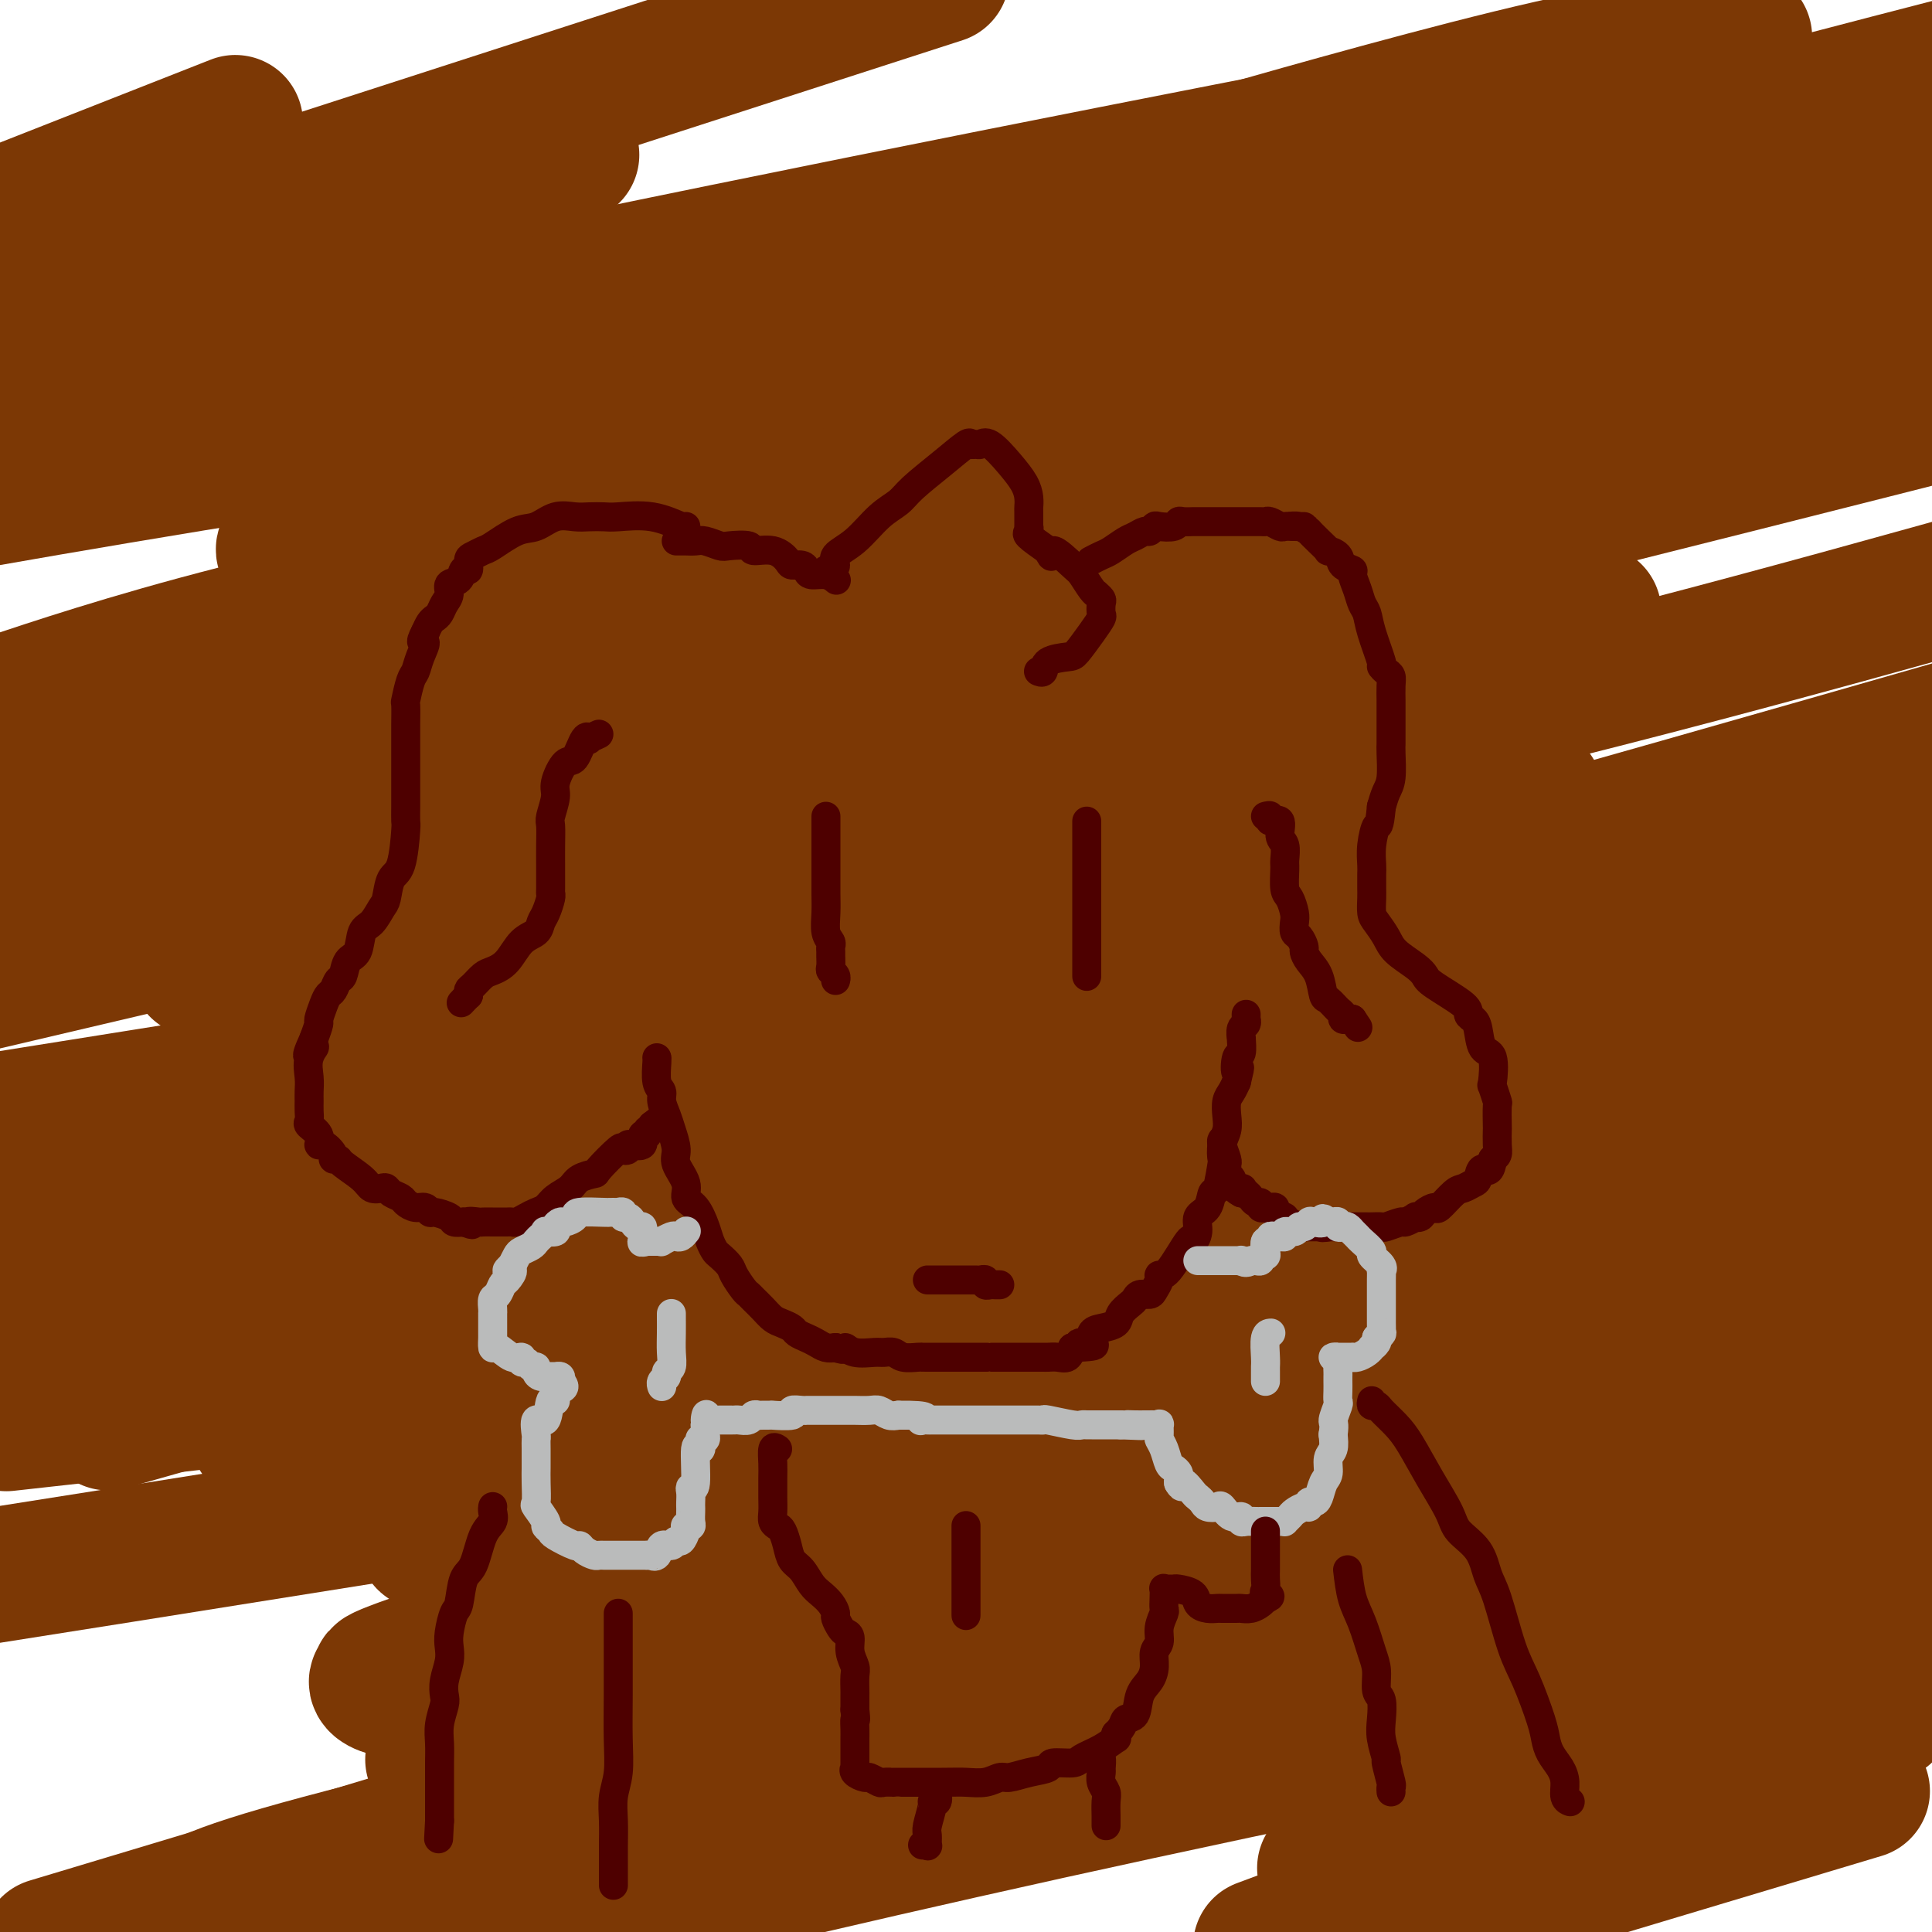 <svg viewBox='0 0 400 400' version='1.1' xmlns='http://www.w3.org/2000/svg' xmlns:xlink='http://www.w3.org/1999/xlink'><g fill='none' stroke='#7C3805' stroke-width='28' stroke-linecap='round' stroke-linejoin='round'><path d='M37,30c10.167,-4.000 20.333,-8.000 0,0c-20.333,8.000 -71.167,28.000 -122,48'/><path d='M156,79c-23.178,6.156 -46.356,12.311 0,0c46.356,-12.311 162.244,-43.089 235,-62c72.756,-18.911 102.378,-25.956 132,-33'/><path d='M307,21c15.667,-3.022 31.333,-6.044 0,0c-31.333,6.044 -109.667,21.156 -186,37c-76.333,15.844 -150.667,32.422 -225,49'/><path d='M28,49c-13.917,4.500 -27.833,9.000 0,0c27.833,-9.000 97.417,-31.500 167,-54'/><path d='M105,36c11.583,-3.417 23.167,-6.833 0,0c-23.167,6.833 -81.083,23.917 -139,41'/><path d='M257,31c-6.145,1.748 -12.290,3.496 0,0c12.290,-3.496 43.014,-12.235 64,-17c20.986,-4.765 32.233,-5.556 37,-6c4.767,-0.444 3.053,-0.543 2,0c-1.053,0.543 -1.444,1.726 -66,18c-64.556,16.274 -193.278,47.637 -322,79'/><path d='M195,52c-8.956,1.444 -17.911,2.889 0,0c17.911,-2.889 62.689,-10.111 118,-19c55.311,-8.889 121.156,-19.444 187,-30'/><path d='M275,61c21.667,-3.044 43.333,-6.089 0,0c-43.333,6.089 -151.667,21.311 -235,35c-83.333,13.689 -141.667,25.844 -200,38'/><path d='M378,39c-7.417,1.083 -14.833,2.167 0,0c14.833,-2.167 51.917,-7.583 89,-13'/><path d='M278,99c26.000,-6.333 52.000,-12.667 0,0c-52.000,12.667 -182.000,44.333 -312,76'/><path d='M122,138c-18.089,4.156 -36.178,8.311 0,0c36.178,-8.311 126.622,-29.089 211,-48c84.378,-18.911 162.689,-35.956 241,-53'/><path d='M288,105c20.911,-3.756 41.822,-7.511 0,0c-41.822,7.511 -146.378,26.289 -222,42c-75.622,15.711 -122.311,28.356 -169,41'/><path d='M153,148c-19.200,4.778 -38.400,9.556 0,0c38.400,-9.556 134.400,-33.444 208,-52c73.600,-18.556 124.800,-31.778 176,-45'/><path d='M272,116c20.044,-4.311 40.089,-8.622 0,0c-40.089,8.622 -140.311,30.178 -206,46c-65.689,15.822 -96.844,25.911 -128,36'/><path d='M61,197c-17.356,3.156 -34.711,6.311 0,0c34.711,-6.311 121.489,-22.089 190,-37c68.511,-14.911 118.756,-28.956 169,-43'/><path d='M324,128c5.178,-1.089 10.356,-2.178 0,0c-10.356,2.178 -36.244,7.622 -120,27c-83.756,19.378 -225.378,52.689 -367,86'/><path d='M30,227c-32.917,5.250 -65.833,10.500 0,0c65.833,-10.500 230.417,-36.750 395,-63'/><path d='M374,178c21.244,-3.933 42.489,-7.867 0,0c-42.489,7.867 -148.711,27.533 -227,44c-78.289,16.467 -128.644,29.733 -179,43'/><path d='M87,239c-16.867,4.578 -33.733,9.156 0,0c33.733,-9.156 118.067,-32.044 200,-55c81.933,-22.956 161.467,-45.978 241,-69'/><path d='M300,169c15.520,-4.048 31.039,-8.096 0,0c-31.039,8.096 -108.637,28.335 -154,44c-45.363,15.665 -58.492,26.756 -65,31c-6.508,4.244 -6.394,1.643 -2,4c4.394,2.357 13.068,9.673 42,8c28.932,-1.673 78.124,-12.335 133,-25c54.876,-12.665 115.438,-27.332 176,-42'/><path d='M222,240c6.834,-1.525 13.669,-3.050 0,0c-13.669,3.050 -47.841,10.674 -81,22c-33.159,11.326 -65.305,26.355 -79,32c-13.695,5.645 -8.939,1.905 -1,2c7.939,0.095 19.060,4.026 54,-2c34.940,-6.026 93.697,-22.007 163,-39c69.303,-16.993 149.151,-34.996 229,-53'/><path d='M283,223c22.511,-4.444 45.022,-8.889 0,0c-45.022,8.889 -157.578,31.111 -219,45c-61.422,13.889 -71.711,19.444 -82,25'/><path d='M35,291c-10.926,3.099 -21.852,6.198 0,0c21.852,-6.198 76.481,-21.693 130,-35c53.519,-13.307 105.928,-24.426 152,-35c46.072,-10.574 85.807,-20.604 77,-19c-8.807,1.604 -66.154,14.842 -107,23c-40.846,8.158 -65.189,11.235 -94,16c-28.811,4.765 -62.089,11.219 -107,20c-44.911,8.781 -101.456,19.891 -158,31'/><path d='M17,293c-13.600,1.511 -27.200,3.022 0,0c27.200,-3.022 95.200,-10.578 193,-25c97.800,-14.422 225.400,-35.711 353,-57'/><path d='M225,290c19.511,-3.133 39.022,-6.267 0,0c-39.022,6.267 -136.578,21.933 -200,32c-63.422,10.067 -92.711,14.533 -122,19'/><path d='M148,301c-16.378,2.533 -32.756,5.067 0,0c32.756,-5.067 114.644,-17.733 176,-26c61.356,-8.267 102.178,-12.133 143,-16'/><path d='M368,316c5.081,-1.292 10.163,-2.584 0,0c-10.163,2.584 -35.569,9.043 -84,20c-48.431,10.957 -119.885,26.411 -166,37c-46.115,10.589 -66.890,16.311 -75,20c-8.110,3.689 -3.555,5.344 1,7'/><path d='M185,371c-17.689,3.400 -35.378,6.800 0,0c35.378,-6.800 123.822,-23.800 188,-36c64.178,-12.200 104.089,-19.600 144,-27'/><path d='M376,342c12.667,-2.556 25.333,-5.111 0,0c-25.333,5.111 -88.667,17.889 -140,29c-51.333,11.111 -90.667,20.556 -130,30'/><path d='M304,347c-5.444,1.489 -10.889,2.978 0,0c10.889,-2.978 38.111,-10.422 62,-18c23.889,-7.578 44.444,-15.289 65,-23'/><path d='M349,329c12.222,-3.711 24.444,-7.422 0,0c-24.444,7.422 -85.556,25.978 -143,41c-57.444,15.022 -111.222,26.511 -165,38'/><path d='M26,398c-13.768,4.143 -27.536,8.286 0,0c27.536,-8.286 96.375,-29.000 155,-47c58.625,-18.000 107.036,-33.286 143,-46c35.964,-12.714 59.482,-22.857 83,-33'/><path d='M355,265c8.396,-2.270 16.793,-4.540 0,0c-16.793,4.540 -58.774,15.891 -111,31c-52.226,15.109 -114.697,33.977 -143,43c-28.303,9.023 -22.438,8.200 -21,8c1.438,-0.200 -1.553,0.222 -2,1c-0.447,0.778 1.648,1.910 5,2c3.352,0.090 7.960,-0.862 26,-9c18.040,-8.138 49.511,-23.460 86,-38c36.489,-14.540 77.997,-28.297 120,-42c42.003,-13.703 84.502,-27.351 127,-41'/><path d='M361,263c9.063,-4.458 18.127,-8.916 0,0c-18.127,8.916 -63.443,31.208 -102,50c-38.557,18.792 -70.353,34.086 -86,43c-15.647,8.914 -15.143,11.450 -15,13c0.143,1.550 -0.075,2.114 5,3c5.075,0.886 15.443,2.093 35,-5c19.557,-7.093 48.304,-22.487 83,-37c34.696,-14.513 75.342,-28.147 107,-40c31.658,-11.853 54.329,-21.927 77,-32'/><path d='M358,294c10.907,-3.719 21.815,-7.438 0,0c-21.815,7.438 -76.351,26.034 -122,41c-45.649,14.966 -82.411,26.304 -104,33c-21.589,6.696 -28.007,8.752 -30,9c-1.993,0.248 0.438,-1.312 2,0c1.562,1.312 2.254,5.496 18,1c15.746,-4.496 46.547,-17.672 89,-31c42.453,-13.328 96.558,-26.808 144,-39c47.442,-12.192 88.221,-23.096 129,-34'/><path d='M379,359c9.833,-3.667 19.667,-7.333 0,0c-19.667,7.333 -68.833,25.667 -118,44'/><path d='M286,383c-10.167,3.250 -20.333,6.500 0,0c20.333,-6.500 71.167,-22.750 122,-39'/><path d='M375,374c9.167,-2.750 18.333,-5.500 0,0c-18.333,5.500 -64.167,19.250 -110,33'/><path d='M397,313c13.371,-1.008 26.741,-2.017 0,0c-26.741,2.017 -93.594,7.058 -146,11c-52.406,3.942 -90.365,6.783 -109,8c-18.635,1.217 -17.944,0.808 -18,1c-0.056,0.192 -0.857,0.985 4,0c4.857,-0.985 15.374,-3.749 34,-9c18.626,-5.251 45.361,-12.991 77,-22c31.639,-9.009 68.183,-19.288 101,-27c32.817,-7.712 61.909,-12.856 91,-18'/><path d='M361,296c4.570,-1.742 9.140,-3.483 0,0c-9.140,3.483 -31.989,12.191 -47,18c-15.011,5.809 -22.184,8.719 -26,10c-3.816,1.281 -4.276,0.933 -4,1c0.276,0.067 1.288,0.550 2,0c0.712,-0.550 1.123,-2.133 4,-5c2.877,-2.867 8.218,-7.017 12,-13c3.782,-5.983 6.005,-13.800 12,-18c5.995,-4.200 15.764,-4.782 1,-5c-14.764,-0.218 -54.059,-0.071 -72,1c-17.941,1.071 -14.528,3.065 -22,7c-7.472,3.935 -25.828,9.810 -37,15c-11.172,5.190 -15.159,9.695 -17,12c-1.841,2.305 -1.534,2.410 -1,3c0.534,0.590 1.297,1.663 2,2c0.703,0.337 1.348,-0.064 2,0c0.652,0.064 1.313,0.592 2,0c0.687,-0.592 1.401,-2.303 2,-4c0.599,-1.697 1.083,-3.379 1,-4c-0.083,-0.621 -0.733,-0.182 -1,0c-0.267,0.182 -0.152,0.106 -1,0c-0.848,-0.106 -2.661,-0.243 -6,2c-3.339,2.243 -8.206,6.865 -11,10c-2.794,3.135 -3.516,4.783 -12,10c-8.484,5.217 -24.730,14.005 -33,18c-8.270,3.995 -8.564,3.199 -11,4c-2.436,0.801 -7.015,3.201 -9,4c-1.985,0.799 -1.378,-0.002 -1,0c0.378,0.002 0.525,0.808 1,0c0.475,-0.808 1.279,-3.231 3,-6c1.721,-2.769 4.361,-5.885 7,-9'/><path d='M101,349c5.413,-4.637 13.945,-8.730 19,-11c5.055,-2.270 6.631,-2.717 8,-3c1.369,-0.283 2.530,-0.403 5,-1c2.470,-0.597 6.249,-1.673 9,-2c2.751,-0.327 4.475,0.094 6,0c1.525,-0.094 2.852,-0.703 5,0c2.148,0.703 5.119,2.717 2,0c-3.119,-2.717 -12.327,-10.165 -18,-15c-5.673,-4.835 -7.810,-7.057 -11,-9c-3.190,-1.943 -7.433,-3.609 -11,-5c-3.567,-1.391 -6.457,-2.508 -11,-3c-4.543,-0.492 -10.740,-0.359 -14,0c-3.260,0.359 -3.582,0.944 -4,3c-0.418,2.056 -0.932,5.584 -1,8c-0.068,2.416 0.311,3.719 1,5c0.689,1.281 1.690,2.539 2,3c0.310,0.461 -0.070,0.124 0,0c0.070,-0.124 0.592,-0.035 1,0c0.408,0.035 0.704,0.018 1,0'/><path d='M90,319c0.749,-0.328 0.621,-2.647 1,-5c0.379,-2.353 1.266,-4.738 2,-9c0.734,-4.262 1.314,-10.400 2,-16c0.686,-5.600 1.477,-10.661 2,-16c0.523,-5.339 0.779,-10.955 1,-17c0.221,-6.045 0.408,-12.518 1,-18c0.592,-5.482 1.588,-9.973 2,-15c0.412,-5.027 0.238,-10.588 1,-17c0.762,-6.412 2.460,-13.673 5,-20c2.540,-6.327 5.922,-11.719 8,-16c2.078,-4.281 2.853,-7.452 5,-12c2.147,-4.548 5.665,-10.473 8,-15c2.335,-4.527 3.487,-7.655 5,-11c1.513,-3.345 3.386,-6.906 5,-10c1.614,-3.094 2.968,-5.721 4,-7c1.032,-1.279 1.741,-1.212 2,-3c0.259,-1.788 0.069,-5.433 0,-7c-0.069,-1.567 -0.017,-1.056 0,-1c0.017,0.056 0.000,-0.343 0,-1c-0.000,-0.657 0.016,-1.574 0,-2c-0.016,-0.426 -0.066,-0.362 0,-1c0.066,-0.638 0.246,-1.978 0,-3c-0.246,-1.022 -0.918,-1.725 -1,-2c-0.082,-0.275 0.427,-0.123 -1,-1c-1.427,-0.877 -4.789,-2.785 -7,-4c-2.211,-1.215 -3.272,-1.737 -4,-2c-0.728,-0.263 -1.123,-0.266 -3,0c-1.877,0.266 -5.236,0.802 -8,2c-2.764,1.198 -4.933,3.056 -9,7c-4.067,3.944 -10.034,9.972 -16,16'/><path d='M95,113c-6.933,6.353 -11.765,10.736 -17,15c-5.235,4.264 -10.872,8.409 -14,12c-3.128,3.591 -3.747,6.629 -4,8c-0.253,1.371 -0.141,1.074 2,2c2.141,0.926 6.312,3.076 9,4c2.688,0.924 3.894,0.621 6,0c2.106,-0.621 5.111,-1.560 11,-5c5.889,-3.440 14.661,-9.380 27,-16c12.339,-6.620 28.244,-13.921 48,-23c19.756,-9.079 43.361,-19.938 61,-27c17.639,-7.062 29.311,-10.328 37,-13c7.689,-2.672 11.395,-4.751 13,-6c1.605,-1.249 1.109,-1.668 1,-2c-0.109,-0.332 0.170,-0.576 0,-1c-0.170,-0.424 -0.789,-1.029 -4,-2c-3.211,-0.971 -9.015,-2.309 -14,-2c-4.985,0.309 -9.152,2.266 -19,6c-9.848,3.734 -25.378,9.245 -43,14c-17.622,4.755 -37.336,8.752 -57,13c-19.664,4.248 -39.279,8.746 -52,12c-12.721,3.254 -18.550,5.264 -22,7c-3.450,1.736 -4.521,3.200 -5,4c-0.479,0.800 -0.365,0.938 0,1c0.365,0.062 0.982,0.049 3,1c2.018,0.951 5.436,2.868 9,4c3.564,1.132 7.273,1.480 19,0c11.727,-1.480 31.473,-4.788 52,-9c20.527,-4.212 41.834,-9.326 61,-14c19.166,-4.674 36.190,-8.907 50,-12c13.810,-3.093 24.405,-5.047 35,-7'/><path d='M288,77c31.766,-6.447 12.182,-1.563 5,0c-7.182,1.563 -1.961,-0.194 0,-1c1.961,-0.806 0.663,-0.660 -4,0c-4.663,0.660 -12.690,1.834 -27,5c-14.310,3.166 -34.904,8.323 -58,14c-23.096,5.677 -48.696,11.872 -76,18c-27.304,6.128 -56.313,12.188 -79,18c-22.687,5.812 -39.054,11.375 -47,14c-7.946,2.625 -7.473,2.313 -7,2'/><path d='M5,149c1.170,-0.462 2.340,-0.923 0,0c-2.340,0.923 -8.189,3.231 4,0c12.189,-3.231 42.415,-12.001 73,-20c30.585,-7.999 61.528,-15.226 78,-20c16.472,-4.774 18.473,-7.093 53,-16c34.527,-8.907 101.579,-24.402 164,-39c62.421,-14.598 120.210,-28.299 178,-42'/><path d='M389,41c4.994,-1.041 9.987,-2.083 0,0c-9.987,2.083 -34.955,7.290 -44,11c-9.045,3.710 -2.166,5.922 1,6c3.166,0.078 2.619,-1.978 13,-6c10.381,-4.022 31.691,-10.011 53,-16'/><path d='M392,45c0.000,0.000 33.000,-10.000 33,-10'/><path d='M301,61c0.304,0.006 0.609,0.013 1,0c0.391,-0.013 0.869,-0.045 2,0c1.131,0.045 2.915,0.166 4,0c1.085,-0.166 1.471,-0.619 3,-1c1.529,-0.381 4.202,-0.691 6,-1c1.798,-0.309 2.722,-0.619 3,-1c0.278,-0.381 -0.091,-0.834 0,-1c0.091,-0.166 0.640,-0.046 1,0c0.360,0.046 0.531,0.017 1,0c0.469,-0.017 1.235,-0.022 1,0c-0.235,0.022 -1.473,0.071 -3,-1c-1.527,-1.071 -3.344,-3.264 -5,-4c-1.656,-0.736 -3.151,-0.017 -4,0c-0.849,0.017 -1.051,-0.668 -1,-1c0.051,-0.332 0.356,-0.312 1,0c0.644,0.312 1.628,0.917 2,1c0.372,0.083 0.133,-0.356 2,0c1.867,0.356 5.838,1.507 8,2c2.162,0.493 2.513,0.328 5,0c2.487,-0.328 7.110,-0.820 9,-1c1.890,-0.180 1.047,-0.048 1,0c-0.047,0.048 0.701,0.014 1,0c0.299,-0.014 0.150,-0.007 0,0'/><path d='M157,253c1.162,-0.021 2.325,-0.042 3,0c0.675,0.042 0.863,0.148 1,0c0.137,-0.148 0.224,-0.549 2,0c1.776,0.549 5.242,2.048 10,4c4.758,1.952 10.809,4.356 16,6c5.191,1.644 9.522,2.526 15,3c5.478,0.474 12.102,0.539 16,0c3.898,-0.539 5.071,-1.683 6,-3c0.929,-1.317 1.613,-2.807 2,-4c0.387,-1.193 0.476,-2.090 0,-4c-0.476,-1.910 -1.518,-4.835 -3,-7c-1.482,-2.165 -3.405,-3.571 -8,-7c-4.595,-3.429 -11.862,-8.880 -17,-12c-5.138,-3.120 -8.148,-3.910 -11,-5c-2.852,-1.090 -5.545,-2.481 -7,-3c-1.455,-0.519 -1.672,-0.165 -2,0c-0.328,0.165 -0.767,0.142 -1,0c-0.233,-0.142 -0.261,-0.402 2,1c2.261,1.402 6.811,4.468 10,6c3.189,1.532 5.016,1.531 9,2c3.984,0.469 10.126,1.408 17,1c6.874,-0.408 14.479,-2.162 25,-5c10.521,-2.838 23.956,-6.760 34,-10c10.044,-3.240 16.696,-5.796 21,-8c4.304,-2.204 6.261,-4.055 7,-5c0.739,-0.945 0.260,-0.985 0,-1c-0.260,-0.015 -0.301,-0.004 -1,0c-0.699,0.004 -2.057,0.001 -4,0c-1.943,-0.001 -4.472,-0.001 -7,0'/><path d='M292,202c-3.804,-0.238 -7.314,-0.334 -10,0c-2.686,0.334 -4.547,1.098 -11,3c-6.453,1.902 -17.497,4.943 -26,7c-8.503,2.057 -14.463,3.129 -23,5c-8.537,1.871 -19.649,4.539 -25,6c-5.351,1.461 -4.942,1.713 -5,2c-0.058,0.287 -0.585,0.608 0,1c0.585,0.392 2.280,0.855 3,1c0.720,0.145 0.464,-0.028 2,1c1.536,1.028 4.864,3.255 10,4c5.136,0.745 12.082,0.006 19,0c6.918,-0.006 13.810,0.719 24,0c10.190,-0.719 23.680,-2.882 31,-4c7.320,-1.118 8.471,-1.189 10,-1c1.529,0.189 3.435,0.639 1,0c-2.435,-0.639 -9.209,-2.367 -14,-3c-4.791,-0.633 -7.597,-0.169 -13,0c-5.403,0.169 -13.404,0.045 -25,0c-11.596,-0.045 -26.789,-0.011 -42,0c-15.211,0.011 -30.442,-0.000 -41,0c-10.558,0.000 -16.442,0.011 -24,0c-7.558,-0.011 -16.788,-0.046 -24,0c-7.212,0.046 -12.406,0.171 -16,0c-3.594,-0.171 -5.587,-0.637 -7,-1c-1.413,-0.363 -2.246,-0.622 -3,-1c-0.754,-0.378 -1.429,-0.874 -2,-1c-0.571,-0.126 -1.038,0.120 -1,0c0.038,-0.120 0.582,-0.606 0,-1c-0.582,-0.394 -2.291,-0.697 -4,-1'/><path d='M76,219c-2.837,-0.992 -1.428,-0.972 -1,-1c0.428,-0.028 -0.125,-0.103 0,0c0.125,0.103 0.926,0.384 4,2c3.074,1.616 8.420,4.566 11,6c2.580,1.434 2.394,1.351 5,3c2.606,1.649 8.003,5.029 10,6c1.997,0.971 0.593,-0.468 5,2c4.407,2.468 14.626,8.844 22,13c7.374,4.156 11.905,6.092 14,7c2.095,0.908 1.755,0.786 7,3c5.245,2.214 16.077,6.762 24,10c7.923,3.238 12.939,5.165 16,6c3.061,0.835 4.169,0.577 16,5c11.831,4.423 34.387,13.528 44,17c9.613,3.472 6.285,1.311 8,2c1.715,0.689 8.473,4.227 12,6c3.527,1.773 3.823,1.782 4,2c0.177,0.218 0.234,0.646 1,2c0.766,1.354 2.241,3.634 3,6c0.759,2.366 0.802,4.819 1,6c0.198,1.181 0.550,1.088 1,3c0.450,1.912 0.999,5.827 2,9c1.001,3.173 2.453,5.605 3,8c0.547,2.395 0.188,4.752 1,7c0.812,2.248 2.795,4.386 4,7c1.205,2.614 1.632,5.704 2,7c0.368,1.296 0.677,0.799 1,2c0.323,1.201 0.662,4.101 1,7'/><path d='M297,372c3.094,10.537 0.829,4.879 0,3c-0.829,-1.879 -0.221,0.022 0,2c0.221,1.978 0.055,4.032 0,5c-0.055,0.968 -0.001,0.851 0,1c0.001,0.149 -0.052,0.563 0,1c0.052,0.437 0.210,0.897 0,1c-0.210,0.103 -0.787,-0.153 -1,0c-0.213,0.153 -0.063,0.713 -1,1c-0.937,0.287 -2.962,0.300 -4,0c-1.038,-0.300 -1.090,-0.914 -2,0c-0.910,0.914 -2.678,3.356 -1,0c1.678,-3.356 6.804,-12.510 9,-17c2.196,-4.490 1.463,-4.316 2,-5c0.537,-0.684 2.344,-2.224 3,-3c0.656,-0.776 0.160,-0.786 0,-1c-0.160,-0.214 0.017,-0.632 0,-1c-0.017,-0.368 -0.227,-0.687 0,-1c0.227,-0.313 0.890,-0.620 1,-1c0.110,-0.380 -0.332,-0.833 0,-1c0.332,-0.167 1.439,-0.046 2,0c0.561,0.046 0.577,0.019 1,0c0.423,-0.019 1.254,-0.030 2,0c0.746,0.030 1.406,0.101 3,0c1.594,-0.101 4.121,-0.373 6,0c1.879,0.373 3.108,1.392 5,2c1.892,0.608 4.446,0.804 7,1'/><path d='M329,359c4.401,0.691 3.403,0.918 4,1c0.597,0.082 2.788,0.019 4,0c1.212,-0.019 1.445,0.008 2,0c0.555,-0.008 1.430,-0.049 2,0c0.570,0.049 0.833,0.189 1,0c0.167,-0.189 0.237,-0.706 0,-1c-0.237,-0.294 -0.782,-0.365 0,-1c0.782,-0.635 2.892,-1.834 4,-3c1.108,-1.166 1.215,-2.298 2,-3c0.785,-0.702 2.247,-0.973 3,-1c0.753,-0.027 0.797,0.189 1,0c0.203,-0.189 0.566,-0.782 1,-1c0.434,-0.218 0.940,-0.062 1,0c0.060,0.062 -0.326,0.030 1,0c1.326,-0.030 4.364,-0.060 6,0c1.636,0.060 1.871,0.208 2,0c0.129,-0.208 0.152,-0.773 1,-1c0.848,-0.227 2.519,-0.117 4,0c1.481,0.117 2.770,0.242 4,0c1.230,-0.242 2.400,-0.850 3,-1c0.600,-0.150 0.630,0.156 2,0c1.370,-0.156 4.079,-0.776 5,-1c0.921,-0.224 0.054,-0.052 0,0c-0.054,0.052 0.704,-0.016 1,0c0.296,0.016 0.131,0.118 0,0c-0.131,-0.118 -0.228,-0.455 0,-1c0.228,-0.545 0.779,-1.299 1,-2c0.221,-0.701 0.110,-1.351 0,-2'/><path d='M384,342c0.526,-1.322 0.841,-2.125 1,-4c0.159,-1.875 0.162,-4.820 0,-8c-0.162,-3.180 -0.488,-6.595 -1,-10c-0.512,-3.405 -1.208,-6.802 -3,-11c-1.792,-4.198 -4.679,-9.199 -7,-13c-2.321,-3.801 -4.076,-6.402 -8,-12c-3.924,-5.598 -10.018,-14.193 -15,-20c-4.982,-5.807 -8.851,-8.824 -13,-13c-4.149,-4.176 -8.579,-9.509 -11,-12c-2.421,-2.491 -2.835,-2.140 -3,-2c-0.165,0.140 -0.083,0.070 0,0'/></g>
<g fill='none' stroke='#4E0000' stroke-width='6' stroke-linecap='round' stroke-linejoin='round'><path d='M142,109c0.064,0.226 0.127,0.453 -1,0c-1.127,-0.453 -3.445,-1.585 -6,-2c-2.555,-0.415 -5.348,-0.113 -7,0c-1.652,0.113 -2.164,0.038 -3,0c-0.836,-0.038 -1.996,-0.037 -3,0c-1.004,0.037 -1.852,0.112 -3,0c-1.148,-0.112 -2.597,-0.409 -4,0c-1.403,0.409 -2.761,1.524 -4,2c-1.239,0.476 -2.360,0.311 -4,1c-1.640,0.689 -3.797,2.231 -5,3c-1.203,0.769 -1.450,0.764 -2,1c-0.550,0.236 -1.403,0.711 -2,1c-0.597,0.289 -0.938,0.391 -1,1c-0.062,0.609 0.156,1.724 0,2c-0.156,0.276 -0.686,-0.288 -1,0c-0.314,0.288 -0.413,1.429 -1,2c-0.587,0.571 -1.663,0.573 -2,1c-0.337,0.427 0.064,1.280 0,2c-0.064,0.720 -0.595,1.309 -1,2c-0.405,0.691 -0.686,1.484 -1,2c-0.314,0.516 -0.661,0.754 -1,1c-0.339,0.246 -0.668,0.499 -1,1c-0.332,0.501 -0.666,1.251 -1,2'/><path d='M88,131c-1.499,2.791 -0.248,1.768 0,2c0.248,0.232 -0.508,1.719 -1,3c-0.492,1.281 -0.720,2.356 -1,3c-0.280,0.644 -0.611,0.856 -1,2c-0.389,1.144 -0.836,3.218 -1,4c-0.164,0.782 -0.044,0.271 0,1c0.044,0.729 0.012,2.698 0,4c-0.012,1.302 -0.003,1.937 0,3c0.003,1.063 0.001,2.555 0,4c-0.001,1.445 0.000,2.843 0,4c-0.000,1.157 -0.002,2.071 0,3c0.002,0.929 0.008,1.871 0,3c-0.008,1.129 -0.030,2.446 0,3c0.030,0.554 0.111,0.346 0,2c-0.111,1.654 -0.414,5.172 -1,7c-0.586,1.828 -1.456,1.968 -2,3c-0.544,1.032 -0.760,2.956 -1,4c-0.240,1.044 -0.502,1.209 -1,2c-0.498,0.791 -1.233,2.209 -2,3c-0.767,0.791 -1.568,0.956 -2,2c-0.432,1.044 -0.497,2.966 -1,4c-0.503,1.034 -1.444,1.180 -2,2c-0.556,0.820 -0.726,2.315 -1,3c-0.274,0.685 -0.652,0.558 -1,1c-0.348,0.442 -0.667,1.451 -1,2c-0.333,0.549 -0.680,0.639 -1,1c-0.320,0.361 -0.611,0.994 -1,2c-0.389,1.006 -0.874,2.386 -1,3c-0.126,0.614 0.107,0.461 0,1c-0.107,0.539 -0.553,1.769 -1,3'/><path d='M65,215c-2.724,5.955 -0.534,2.841 0,2c0.534,-0.841 -0.589,0.589 -1,2c-0.411,1.411 -0.110,2.802 0,4c0.110,1.198 0.027,2.204 0,3c-0.027,0.796 0.000,1.381 0,2c-0.000,0.619 -0.029,1.270 0,2c0.029,0.730 0.114,1.539 0,2c-0.114,0.461 -0.429,0.575 0,1c0.429,0.425 1.603,1.161 2,2c0.397,0.839 0.019,1.780 0,2c-0.019,0.220 0.321,-0.279 1,0c0.679,0.279 1.698,1.338 2,2c0.302,0.662 -0.113,0.927 0,1c0.113,0.073 0.755,-0.047 1,0c0.245,0.047 0.093,0.260 1,1c0.907,0.740 2.872,2.005 4,3c1.128,0.995 1.420,1.720 2,2c0.580,0.280 1.450,0.116 2,0c0.550,-0.116 0.780,-0.185 1,0c0.220,0.185 0.430,0.623 1,1c0.570,0.377 1.501,0.693 2,1c0.499,0.307 0.565,0.603 1,1c0.435,0.397 1.237,0.894 2,1c0.763,0.106 1.485,-0.178 2,0c0.515,0.178 0.823,0.818 1,1c0.177,0.182 0.223,-0.096 1,0c0.777,0.096 2.286,0.564 3,1c0.714,0.436 0.633,0.839 1,1c0.367,0.161 1.184,0.081 2,0'/><path d='M96,253c3.053,1.083 1.184,0.290 1,0c-0.184,-0.290 1.316,-0.078 2,0c0.684,0.078 0.551,0.021 1,0c0.449,-0.021 1.482,-0.005 2,0c0.518,0.005 0.523,-0.002 1,0c0.477,0.002 1.426,0.011 2,0c0.574,-0.011 0.773,-0.044 1,0c0.227,0.044 0.482,0.163 1,0c0.518,-0.163 1.298,-0.610 2,-1c0.702,-0.390 1.327,-0.724 2,-1c0.673,-0.276 1.393,-0.495 2,-1c0.607,-0.505 1.101,-1.298 2,-2c0.899,-0.702 2.203,-1.313 3,-2c0.797,-0.687 1.088,-1.448 2,-2c0.912,-0.552 2.445,-0.893 3,-1c0.555,-0.107 0.134,0.020 1,-1c0.866,-1.020 3.021,-3.187 4,-4c0.979,-0.813 0.782,-0.271 1,0c0.218,0.271 0.851,0.271 1,0c0.149,-0.271 -0.185,-0.812 0,-1c0.185,-0.188 0.891,-0.021 1,0c0.109,0.021 -0.378,-0.103 0,0c0.378,0.103 1.622,0.435 2,0c0.378,-0.435 -0.109,-1.636 0,-2c0.109,-0.364 0.813,0.109 1,0c0.187,-0.109 -0.142,-0.798 0,-1c0.142,-0.202 0.755,0.085 1,0c0.245,-0.085 0.123,-0.543 0,-1'/><path d='M135,233c3.667,-2.833 1.833,-1.417 0,0'/><path d='M171,118c0.286,0.068 0.571,0.135 1,0c0.429,-0.135 1.000,-0.473 1,-1c-0.000,-0.527 -0.572,-1.245 0,-2c0.572,-0.755 2.286,-1.548 4,-3c1.714,-1.452 3.426,-3.563 5,-5c1.574,-1.437 3.009,-2.199 4,-3c0.991,-0.801 1.536,-1.640 3,-3c1.464,-1.360 3.845,-3.239 6,-5c2.155,-1.761 4.084,-3.403 5,-4c0.916,-0.597 0.818,-0.148 1,0c0.182,0.148 0.644,-0.004 1,0c0.356,0.004 0.607,0.164 1,0c0.393,-0.164 0.928,-0.653 2,0c1.072,0.653 2.679,2.449 4,4c1.321,1.551 2.354,2.858 3,4c0.646,1.142 0.905,2.119 1,3c0.095,0.881 0.026,1.665 0,2c-0.026,0.335 -0.010,0.221 0,1c0.010,0.779 0.014,2.452 0,3c-0.014,0.548 -0.045,-0.028 0,0c0.045,0.028 0.166,0.661 0,1c-0.166,0.339 -0.619,0.382 0,1c0.619,0.618 2.309,1.809 4,3'/><path d='M217,114c1.246,2.623 0.362,0.181 1,0c0.638,-0.181 2.797,1.898 4,3c1.203,1.102 1.451,1.227 2,2c0.549,0.773 1.401,2.195 2,3c0.599,0.805 0.945,0.993 1,1c0.055,0.007 -0.180,-0.168 0,0c0.180,0.168 0.776,0.680 1,1c0.224,0.320 0.078,0.450 0,1c-0.078,0.550 -0.087,1.520 0,2c0.087,0.480 0.272,0.470 0,1c-0.272,0.530 -1.000,1.600 -2,3c-1.000,1.400 -2.272,3.132 -3,4c-0.728,0.868 -0.913,0.874 -2,1c-1.087,0.126 -3.075,0.374 -4,1c-0.925,0.626 -0.788,1.630 -1,2c-0.212,0.370 -0.775,0.106 -1,0c-0.225,-0.106 -0.113,-0.053 0,0'/><path d='M173,120c0.143,0.119 0.285,0.238 0,0c-0.285,-0.238 -0.998,-0.834 -2,-1c-1.002,-0.166 -2.295,0.097 -3,0c-0.705,-0.097 -0.823,-0.556 -1,-1c-0.177,-0.444 -0.413,-0.874 -1,-1c-0.587,-0.126 -1.527,0.054 -2,0c-0.473,-0.054 -0.480,-0.340 -1,-1c-0.520,-0.660 -1.552,-1.692 -3,-2c-1.448,-0.308 -3.312,0.110 -4,0c-0.688,-0.110 -0.200,-0.747 -1,-1c-0.800,-0.253 -2.886,-0.120 -4,0c-1.114,0.120 -1.254,0.228 -2,0c-0.746,-0.228 -2.099,-0.793 -3,-1c-0.901,-0.207 -1.352,-0.055 -2,0c-0.648,0.055 -1.493,0.015 -2,0c-0.507,-0.015 -0.675,-0.004 -1,0c-0.325,0.004 -0.807,0.001 -1,0c-0.193,-0.001 -0.096,-0.001 0,0'/><path d='M226,116c-0.187,0.098 -0.374,0.195 0,0c0.374,-0.195 1.308,-0.683 2,-1c0.692,-0.317 1.141,-0.462 2,-1c0.859,-0.538 2.129,-1.468 3,-2c0.871,-0.532 1.345,-0.665 2,-1c0.655,-0.335 1.492,-0.873 2,-1c0.508,-0.127 0.685,0.158 1,0c0.315,-0.158 0.766,-0.760 1,-1c0.234,-0.240 0.252,-0.117 1,0c0.748,0.117 2.226,0.227 3,0c0.774,-0.227 0.844,-0.793 1,-1c0.156,-0.207 0.399,-0.055 1,0c0.601,0.055 1.562,0.015 2,0c0.438,-0.015 0.354,-0.004 1,0c0.646,0.004 2.022,0.001 3,0c0.978,-0.001 1.558,-0.000 2,0c0.442,0.000 0.747,0.000 1,0c0.253,-0.000 0.453,-0.000 1,0c0.547,0.000 1.442,0.000 2,0c0.558,-0.000 0.778,-0.001 1,0c0.222,0.001 0.445,0.004 1,0c0.555,-0.004 1.443,-0.015 2,0c0.557,0.015 0.782,0.057 1,0c0.218,-0.057 0.430,-0.211 1,0c0.570,0.211 1.500,0.788 2,1c0.500,0.212 0.572,0.061 1,0c0.428,-0.061 1.214,-0.030 2,0'/><path d='M268,109c4.305,0.018 1.068,0.063 0,0c-1.068,-0.063 0.033,-0.233 1,0c0.967,0.233 1.798,0.871 2,1c0.202,0.129 -0.226,-0.251 0,0c0.226,0.251 1.106,1.132 2,2c0.894,0.868 1.802,1.725 2,2c0.198,0.275 -0.316,-0.030 0,0c0.316,0.030 1.461,0.395 2,1c0.539,0.605 0.473,1.450 1,2c0.527,0.550 1.647,0.804 2,1c0.353,0.196 -0.061,0.335 0,1c0.061,0.665 0.599,1.857 1,3c0.401,1.143 0.667,2.239 1,3c0.333,0.761 0.733,1.188 1,2c0.267,0.812 0.401,2.010 1,4c0.599,1.990 1.663,4.773 2,6c0.337,1.227 -0.053,0.899 0,1c0.053,0.101 0.550,0.632 1,1c0.450,0.368 0.853,0.575 1,1c0.147,0.425 0.040,1.069 0,2c-0.040,0.931 -0.011,2.150 0,3c0.011,0.850 0.003,1.331 0,2c-0.003,0.669 -0.001,1.527 0,2c0.001,0.473 0.001,0.560 0,1c-0.001,0.440 -0.003,1.233 0,2c0.003,0.767 0.012,1.507 0,2c-0.012,0.493 -0.044,0.741 0,2c0.044,1.259 0.166,3.531 0,5c-0.166,1.469 -0.619,2.134 -1,3c-0.381,0.866 -0.691,1.933 -1,3'/><path d='M286,167c-0.475,4.899 -0.663,3.645 -1,4c-0.337,0.355 -0.822,2.318 -1,4c-0.178,1.682 -0.047,3.082 0,4c0.047,0.918 0.012,1.352 0,2c-0.012,0.648 -0.001,1.510 0,2c0.001,0.490 -0.007,0.610 0,1c0.007,0.390 0.030,1.052 0,2c-0.030,0.948 -0.114,2.183 0,3c0.114,0.817 0.426,1.216 1,2c0.574,0.784 1.409,1.951 2,3c0.591,1.049 0.937,1.979 2,3c1.063,1.021 2.844,2.133 4,3c1.156,0.867 1.686,1.489 2,2c0.314,0.511 0.413,0.911 2,2c1.587,1.089 4.662,2.866 6,4c1.338,1.134 0.940,1.623 1,2c0.060,0.377 0.577,0.642 1,1c0.423,0.358 0.753,0.811 1,2c0.247,1.189 0.410,3.115 1,4c0.590,0.885 1.608,0.731 2,2c0.392,1.269 0.158,3.963 0,5c-0.158,1.037 -0.238,0.419 0,1c0.238,0.581 0.796,2.361 1,3c0.204,0.639 0.055,0.136 0,1c-0.055,0.864 -0.018,3.096 0,4c0.018,0.904 0.015,0.479 0,1c-0.015,0.521 -0.043,1.986 0,3c0.043,1.014 0.155,1.575 0,2c-0.155,0.425 -0.578,0.712 -1,1'/><path d='M309,240c-0.401,3.592 -1.405,2.074 -2,2c-0.595,-0.074 -0.783,1.298 -1,2c-0.217,0.702 -0.463,0.733 -1,1c-0.537,0.267 -1.366,0.768 -2,1c-0.634,0.232 -1.072,0.195 -2,1c-0.928,0.805 -2.344,2.451 -3,3c-0.656,0.549 -0.552,0.003 -1,0c-0.448,-0.003 -1.448,0.539 -2,1c-0.552,0.461 -0.657,0.840 -1,1c-0.343,0.160 -0.926,0.099 -1,0c-0.074,-0.099 0.360,-0.237 0,0c-0.360,0.237 -1.515,0.848 -2,1c-0.485,0.152 -0.301,-0.155 -1,0c-0.699,0.155 -2.281,0.774 -3,1c-0.719,0.226 -0.574,0.061 -1,0c-0.426,-0.061 -1.421,-0.016 -2,0c-0.579,0.016 -0.740,0.004 -1,0c-0.260,-0.004 -0.619,-0.001 -1,0c-0.381,0.001 -0.784,0.000 -1,0c-0.216,-0.000 -0.243,-0.000 -1,0c-0.757,0.000 -2.242,0.000 -3,0c-0.758,-0.000 -0.788,-0.000 -1,0c-0.212,0.000 -0.606,0.000 -1,0'/><path d='M275,254c-2.476,0.214 -0.667,0.250 0,0c0.667,-0.250 0.190,-0.786 0,-1c-0.190,-0.214 -0.095,-0.107 0,0'/><path d='M136,219c-0.009,-0.005 -0.017,-0.010 0,0c0.017,0.010 0.060,0.036 0,1c-0.060,0.964 -0.224,2.865 0,4c0.224,1.135 0.835,1.504 1,2c0.165,0.496 -0.116,1.118 0,2c0.116,0.882 0.627,2.024 1,3c0.373,0.976 0.606,1.784 1,3c0.394,1.216 0.948,2.838 1,4c0.052,1.162 -0.400,1.865 0,3c0.400,1.135 1.651,2.702 2,4c0.349,1.298 -0.205,2.327 0,3c0.205,0.673 1.167,0.992 2,2c0.833,1.008 1.537,2.707 2,4c0.463,1.293 0.686,2.179 1,3c0.314,0.821 0.718,1.575 1,2c0.282,0.425 0.443,0.520 1,1c0.557,0.480 1.510,1.346 2,2c0.490,0.654 0.515,1.095 1,2c0.485,0.905 1.428,2.274 2,3c0.572,0.726 0.772,0.810 1,1c0.228,0.190 0.485,0.485 1,1c0.515,0.515 1.289,1.251 2,2c0.711,0.749 1.359,1.510 2,2c0.641,0.490 1.274,0.708 2,1c0.726,0.292 1.545,0.656 2,1c0.455,0.344 0.544,0.667 1,1c0.456,0.333 1.277,0.677 2,1c0.723,0.323 1.349,0.625 2,1c0.651,0.375 1.329,0.821 2,1c0.671,0.179 1.336,0.089 2,0'/><path d='M173,279c2.401,0.867 1.903,0.035 2,0c0.097,-0.035 0.787,0.726 2,1c1.213,0.274 2.948,0.059 4,0c1.052,-0.059 1.420,0.037 2,0c0.580,-0.037 1.373,-0.206 2,0c0.627,0.206 1.089,0.787 2,1c0.911,0.213 2.271,0.057 3,0c0.729,-0.057 0.825,-0.015 1,0c0.175,0.015 0.428,0.004 1,0c0.572,-0.004 1.463,-0.001 2,0c0.537,0.001 0.722,0.000 1,0c0.278,-0.000 0.650,-0.000 1,0c0.350,0.000 0.678,0.000 1,0c0.322,-0.000 0.640,-0.000 1,0c0.360,0.000 0.764,0.000 2,0c1.236,-0.000 3.305,-0.000 4,0c0.695,0.000 0.015,0.000 0,0c-0.015,-0.000 0.633,-0.000 1,0c0.367,0.000 0.451,0.000 1,0c0.549,-0.000 1.562,-0.000 2,0c0.438,0.000 0.302,0.000 1,0c0.698,-0.000 2.229,-0.000 3,0c0.771,0.000 0.783,0.000 1,0c0.217,-0.000 0.638,-0.000 1,0c0.362,0.000 0.664,0.002 1,0c0.336,-0.002 0.706,-0.006 1,0c0.294,0.006 0.512,0.022 1,0c0.488,-0.022 1.247,-0.083 2,0c0.753,0.083 1.501,0.309 2,0c0.499,-0.309 0.750,-1.155 1,-2'/><path d='M222,279c7.984,-0.255 3.442,-0.894 2,-1c-1.442,-0.106 0.214,0.320 1,0c0.786,-0.320 0.701,-1.385 1,-2c0.299,-0.615 0.984,-0.780 2,-1c1.016,-0.220 2.365,-0.494 3,-1c0.635,-0.506 0.555,-1.245 1,-2c0.445,-0.755 1.414,-1.525 2,-2c0.586,-0.475 0.788,-0.656 1,-1c0.212,-0.344 0.434,-0.853 1,-1c0.566,-0.147 1.476,0.068 2,0c0.524,-0.068 0.663,-0.419 1,-1c0.337,-0.581 0.874,-1.390 1,-2c0.126,-0.610 -0.158,-1.019 0,-1c0.158,0.019 0.759,0.468 2,-1c1.241,-1.468 3.124,-4.853 4,-6c0.876,-1.147 0.745,-0.056 1,0c0.255,0.056 0.894,-0.922 1,-2c0.106,-1.078 -0.322,-2.255 0,-3c0.322,-0.745 1.393,-1.059 2,-2c0.607,-0.941 0.750,-2.510 1,-3c0.250,-0.490 0.607,0.098 1,-1c0.393,-1.098 0.824,-3.882 1,-5c0.176,-1.118 0.099,-0.568 0,-1c-0.099,-0.432 -0.220,-1.845 0,-3c0.220,-1.155 0.780,-2.053 1,-3c0.220,-0.947 0.100,-1.945 0,-3c-0.100,-1.055 -0.181,-2.169 0,-3c0.181,-0.831 0.623,-1.380 1,-2c0.377,-0.620 0.688,-1.310 1,-2'/><path d='M256,224c1.254,-5.069 0.389,-2.242 0,-2c-0.389,0.242 -0.301,-2.100 0,-3c0.301,-0.900 0.817,-0.359 1,-1c0.183,-0.641 0.035,-2.463 0,-3c-0.035,-0.537 0.043,0.211 0,0c-0.043,-0.211 -0.208,-1.381 0,-2c0.208,-0.619 0.788,-0.688 1,-1c0.212,-0.312 0.057,-0.867 0,-1c-0.057,-0.133 -0.015,0.157 0,0c0.015,-0.157 0.004,-0.759 0,-1c-0.004,-0.241 -0.002,-0.120 0,0'/><path d='M273,254c-0.303,-0.000 -0.606,-0.000 -1,0c-0.394,0.000 -0.879,0.001 -1,0c-0.121,-0.001 0.123,-0.004 0,0c-0.123,0.004 -0.611,0.016 -1,0c-0.389,-0.016 -0.678,-0.061 -1,0c-0.322,0.061 -0.677,0.227 -1,0c-0.323,-0.227 -0.612,-0.848 -1,-1c-0.388,-0.152 -0.874,0.166 -1,0c-0.126,-0.166 0.107,-0.815 0,-1c-0.107,-0.185 -0.555,0.094 -1,0c-0.445,-0.094 -0.889,-0.561 -1,-1c-0.111,-0.439 0.110,-0.849 0,-1c-0.110,-0.151 -0.550,-0.045 -1,0c-0.450,0.045 -0.908,0.027 -1,0c-0.092,-0.027 0.183,-0.063 0,0c-0.183,0.063 -0.822,0.223 -1,0c-0.178,-0.223 0.107,-0.831 0,-1c-0.107,-0.169 -0.606,0.099 -1,0c-0.394,-0.099 -0.683,-0.565 -1,-1c-0.317,-0.435 -0.662,-0.839 -1,-1c-0.338,-0.161 -0.669,-0.081 -1,0'/><path d='M257,247c-2.472,-1.310 -0.652,-1.086 0,-1c0.652,0.086 0.137,0.034 0,0c-0.137,-0.034 0.103,-0.051 0,0c-0.103,0.051 -0.549,0.168 -1,0c-0.451,-0.168 -0.906,-0.623 -1,-1c-0.094,-0.377 0.172,-0.676 0,-1c-0.172,-0.324 -0.782,-0.671 -1,-1c-0.218,-0.329 -0.044,-0.638 0,-1c0.044,-0.362 -0.041,-0.777 0,-1c0.041,-0.223 0.207,-0.256 0,-1c-0.207,-0.744 -0.786,-2.200 -1,-3c-0.214,-0.800 -0.061,-0.943 0,-1c0.061,-0.057 0.031,-0.029 0,0'/><path d='M262,169c0.486,-0.135 0.971,-0.270 1,0c0.029,0.270 -0.399,0.944 0,1c0.399,0.056 1.624,-0.507 2,0c0.376,0.507 -0.096,2.083 0,3c0.096,0.917 0.761,1.175 1,2c0.239,0.825 0.054,2.217 0,3c-0.054,0.783 0.024,0.958 0,2c-0.024,1.042 -0.151,2.952 0,4c0.151,1.048 0.579,1.235 1,2c0.421,0.765 0.835,2.107 1,3c0.165,0.893 0.082,1.338 0,2c-0.082,0.662 -0.164,1.542 0,2c0.164,0.458 0.572,0.494 1,1c0.428,0.506 0.874,1.481 1,2c0.126,0.519 -0.069,0.582 0,1c0.069,0.418 0.403,1.191 1,2c0.597,0.809 1.456,1.656 2,3c0.544,1.344 0.772,3.187 1,4c0.228,0.813 0.456,0.596 1,1c0.544,0.404 1.403,1.429 2,2c0.597,0.571 0.931,0.689 1,1c0.069,0.311 -0.126,0.815 0,1c0.126,0.185 0.572,0.050 1,0c0.428,-0.050 0.836,-0.014 1,0c0.164,0.014 0.082,0.007 0,0'/><path d='M280,211c2.000,3.000 1.000,1.500 0,0'/><path d='M124,152c-0.863,0.390 -1.725,0.781 -2,1c-0.275,0.219 0.038,0.268 0,0c-0.038,-0.268 -0.426,-0.853 -1,0c-0.574,0.853 -1.335,3.142 -2,4c-0.665,0.858 -1.236,0.283 -2,1c-0.764,0.717 -1.721,2.725 -2,4c-0.279,1.275 0.121,1.816 0,3c-0.121,1.184 -0.765,3.012 -1,4c-0.235,0.988 -0.063,1.137 0,2c0.063,0.863 0.017,2.441 0,4c-0.017,1.559 -0.004,3.098 0,4c0.004,0.902 -0.002,1.165 0,2c0.002,0.835 0.011,2.240 0,3c-0.011,0.760 -0.043,0.876 0,1c0.043,0.124 0.160,0.258 0,1c-0.160,0.742 -0.598,2.093 -1,3c-0.402,0.907 -0.769,1.371 -1,2c-0.231,0.629 -0.327,1.424 -1,2c-0.673,0.576 -1.924,0.932 -3,2c-1.076,1.068 -1.977,2.849 -3,4c-1.023,1.151 -2.169,1.671 -3,2c-0.831,0.329 -1.347,0.466 -2,1c-0.653,0.534 -1.443,1.463 -2,2c-0.557,0.537 -0.881,0.680 -1,1c-0.119,0.320 -0.032,0.817 0,1c0.032,0.183 0.009,0.052 0,0c-0.009,-0.052 -0.005,-0.026 0,0'/><path d='M97,206c-2.667,2.833 -1.333,1.417 0,0'/><path d='M171,169c0.000,0.405 0.000,0.810 0,1c-0.000,0.190 -0.001,0.166 0,2c0.001,1.834 0.004,5.528 0,8c-0.004,2.472 -0.015,3.723 0,5c0.015,1.277 0.057,2.580 0,4c-0.057,1.420 -0.211,2.957 0,4c0.211,1.043 0.789,1.593 1,2c0.211,0.407 0.056,0.672 0,1c-0.056,0.328 -0.011,0.717 0,1c0.011,0.283 -0.011,0.458 0,1c0.011,0.542 0.056,1.452 0,2c-0.056,0.548 -0.211,0.735 0,1c0.211,0.265 0.789,0.607 1,1c0.211,0.393 0.057,0.837 0,1c-0.057,0.163 -0.016,0.047 0,0c0.016,-0.047 0.008,-0.023 0,0'/><path d='M225,170c0.000,0.135 0.000,0.269 0,1c0.000,0.731 0.000,2.057 0,4c0.000,1.943 0.000,4.502 0,7c0.000,2.498 -0.000,4.936 0,7c0.000,2.064 0.000,3.755 0,5c0.000,1.245 0.000,2.045 0,3c0.000,0.955 0.000,2.065 0,3c0.000,0.935 -0.000,1.696 0,2c0.000,0.304 0.000,0.152 0,0'/><path d='M192,265c0.192,-0.000 0.384,-0.000 1,0c0.616,0.000 1.657,0.000 2,0c0.343,-0.000 -0.010,-0.000 0,0c0.010,0.000 0.384,0.000 1,0c0.616,-0.000 1.475,-0.000 2,0c0.525,0.000 0.718,0.000 1,0c0.282,-0.000 0.654,-0.001 1,0c0.346,0.001 0.666,0.004 1,0c0.334,-0.004 0.681,-0.015 1,0c0.319,0.015 0.610,0.057 1,0c0.390,-0.057 0.879,-0.211 1,0c0.121,0.211 -0.125,0.789 0,1c0.125,0.211 0.621,0.057 1,0c0.379,-0.057 0.640,-0.015 1,0c0.360,0.015 0.817,0.004 1,0c0.183,-0.004 0.091,-0.002 0,0'/></g>
<g fill='none' stroke='#BABBBB' stroke-width='6' stroke-linecap='round' stroke-linejoin='round'><path d='M142,255c0.087,-0.111 0.173,-0.222 0,0c-0.173,0.222 -0.606,0.777 -1,1c-0.394,0.223 -0.750,0.112 -1,0c-0.250,-0.112 -0.396,-0.226 -1,0c-0.604,0.226 -1.667,0.793 -2,1c-0.333,0.207 0.065,0.056 0,0c-0.065,-0.056 -0.595,-0.015 -1,0c-0.405,0.015 -0.687,0.004 -1,0c-0.313,-0.004 -0.656,-0.002 -1,0'/><path d='M134,257c-1.464,0.353 -1.123,0.234 -1,0c0.123,-0.234 0.030,-0.584 0,-1c-0.030,-0.416 0.003,-0.899 0,-1c-0.003,-0.101 -0.042,0.179 0,0c0.042,-0.179 0.165,-0.817 0,-1c-0.165,-0.183 -0.617,0.091 -1,0c-0.383,-0.091 -0.695,-0.546 -1,-1c-0.305,-0.454 -0.603,-0.906 -1,-1c-0.397,-0.094 -0.894,0.171 -1,0c-0.106,-0.171 0.178,-0.778 0,-1c-0.178,-0.222 -0.817,-0.059 -1,0c-0.183,0.059 0.090,0.015 0,0c-0.090,-0.015 -0.544,-0.001 -1,0c-0.456,0.001 -0.914,-0.010 -1,0c-0.086,0.010 0.199,0.040 -1,0c-1.199,-0.040 -3.881,-0.152 -5,0c-1.119,0.152 -0.676,0.566 -1,1c-0.324,0.434 -1.415,0.887 -2,1c-0.585,0.113 -0.664,-0.114 -1,0c-0.336,0.114 -0.930,0.569 -1,1c-0.070,0.431 0.384,0.836 0,1c-0.384,0.164 -1.608,0.085 -2,0c-0.392,-0.085 0.046,-0.177 0,0c-0.046,0.177 -0.576,0.624 -1,1c-0.424,0.376 -0.744,0.681 -1,1c-0.256,0.319 -0.450,0.653 -1,1c-0.550,0.347 -1.456,0.709 -2,1c-0.544,0.291 -0.727,0.512 -1,1c-0.273,0.488 -0.637,1.244 -1,2'/><path d='M106,262c-2.118,1.815 -0.414,0.853 0,1c0.414,0.147 -0.464,1.405 -1,2c-0.536,0.595 -0.732,0.528 -1,1c-0.268,0.472 -0.608,1.485 -1,2c-0.392,0.515 -0.837,0.534 -1,1c-0.163,0.466 -0.044,1.380 0,2c0.044,0.620 0.012,0.944 0,1c-0.012,0.056 -0.003,-0.158 0,0c0.003,0.158 0.001,0.688 0,1c-0.001,0.312 -0.000,0.407 0,1c0.000,0.593 -0.000,1.684 0,2c0.000,0.316 0.001,-0.142 0,0c-0.001,0.142 -0.005,0.883 0,1c0.005,0.117 0.019,-0.390 0,0c-0.019,0.390 -0.073,1.678 0,2c0.073,0.322 0.271,-0.321 1,0c0.729,0.321 1.988,1.607 3,2c1.012,0.393 1.778,-0.106 2,0c0.222,0.106 -0.099,0.816 0,1c0.099,0.184 0.617,-0.157 1,0c0.383,0.157 0.631,0.813 1,1c0.369,0.187 0.858,-0.093 1,0c0.142,0.093 -0.063,0.560 0,1c0.063,0.440 0.395,0.853 1,1c0.605,0.147 1.482,0.029 2,0c0.518,-0.029 0.678,0.031 1,0c0.322,-0.031 0.806,-0.152 1,0c0.194,0.152 0.097,0.576 0,1'/><path d='M116,286c1.925,1.706 -0.262,1.470 -1,2c-0.738,0.530 -0.026,1.827 0,2c0.026,0.173 -0.634,-0.778 -1,0c-0.366,0.778 -0.438,3.285 -1,4c-0.562,0.715 -1.615,-0.362 -2,0c-0.385,0.362 -0.103,2.162 0,3c0.103,0.838 0.027,0.715 0,1c-0.027,0.285 -0.007,0.977 0,2c0.007,1.023 -0.000,2.376 0,3c0.000,0.624 0.008,0.517 0,1c-0.008,0.483 -0.031,1.554 0,3c0.031,1.446 0.117,3.266 0,4c-0.117,0.734 -0.438,0.380 0,1c0.438,0.620 1.634,2.212 2,3c0.366,0.788 -0.099,0.771 0,1c0.099,0.229 0.760,0.705 1,1c0.240,0.295 0.057,0.408 1,1c0.943,0.592 3.012,1.661 4,2c0.988,0.339 0.895,-0.053 1,0c0.105,0.053 0.408,0.550 1,1c0.592,0.450 1.472,0.853 2,1c0.528,0.147 0.703,0.039 1,0c0.297,-0.039 0.717,-0.011 1,0c0.283,0.011 0.429,0.003 1,0c0.571,-0.003 1.567,-0.001 2,0c0.433,0.001 0.302,0.000 1,0c0.698,-0.000 2.227,-0.000 3,0c0.773,0.000 0.792,0.000 1,0c0.208,-0.000 0.604,-0.000 1,0'/><path d='M134,322c1.876,-0.034 1.066,-0.118 1,0c-0.066,0.118 0.612,0.440 1,0c0.388,-0.440 0.486,-1.641 1,-2c0.514,-0.359 1.444,0.124 2,0c0.556,-0.124 0.736,-0.857 1,-1c0.264,-0.143 0.610,0.302 1,0c0.390,-0.302 0.822,-1.351 1,-2c0.178,-0.649 0.100,-0.899 0,-1c-0.100,-0.101 -0.223,-0.055 0,0c0.223,0.055 0.792,0.118 1,0c0.208,-0.118 0.056,-0.416 0,-1c-0.056,-0.584 -0.016,-1.453 0,-2c0.016,-0.547 0.008,-0.770 0,-1c-0.008,-0.230 -0.017,-0.466 0,-1c0.017,-0.534 0.061,-1.364 0,-2c-0.061,-0.636 -0.227,-1.077 0,-1c0.227,0.077 0.846,0.672 1,-1c0.154,-1.672 -0.156,-5.611 0,-7c0.156,-1.389 0.778,-0.228 1,0c0.222,0.228 0.046,-0.478 0,-1c-0.046,-0.522 0.040,-0.861 0,-1c-0.040,-0.139 -0.207,-0.080 0,0c0.207,0.080 0.788,0.179 1,0c0.212,-0.179 0.057,-0.636 0,-1c-0.057,-0.364 -0.015,-0.637 0,-1c0.015,-0.363 0.004,-0.818 0,-1c-0.004,-0.182 -0.002,-0.091 0,0'/><path d='M146,295c0.571,-3.630 -0.002,-1.705 0,-1c0.002,0.705 0.578,0.189 1,0c0.422,-0.189 0.691,-0.051 1,0c0.309,0.051 0.659,0.013 1,0c0.341,-0.013 0.672,-0.003 1,0c0.328,0.003 0.651,-0.003 1,0c0.349,0.003 0.724,0.015 1,0c0.276,-0.015 0.454,-0.057 1,0c0.546,0.057 1.461,0.211 2,0c0.539,-0.211 0.700,-0.789 1,-1c0.300,-0.211 0.737,-0.056 1,0c0.263,0.056 0.352,0.011 1,0c0.648,-0.011 1.855,0.011 2,0c0.145,-0.011 -0.771,-0.056 0,0c0.771,0.056 3.228,0.211 4,0c0.772,-0.211 -0.141,-0.789 0,-1c0.141,-0.211 1.335,-0.057 2,0c0.665,0.057 0.801,0.015 1,0c0.199,-0.015 0.461,-0.004 1,0c0.539,0.004 1.355,0.001 2,0c0.645,-0.001 1.117,-0.001 2,0c0.883,0.001 2.176,0.004 3,0c0.824,-0.004 1.179,-0.015 2,0c0.821,0.015 2.107,0.056 3,0c0.893,-0.056 1.394,-0.207 2,0c0.606,0.207 1.316,0.774 2,1c0.684,0.226 1.342,0.113 2,0'/><path d='M186,293c7.333,-0.083 5.667,0.710 5,1c-0.667,0.290 -0.335,0.078 0,0c0.335,-0.078 0.672,-0.021 1,0c0.328,0.021 0.647,0.006 1,0c0.353,-0.006 0.741,-0.001 1,0c0.259,0.001 0.388,0.000 1,0c0.612,-0.000 1.707,-0.000 3,0c1.293,0.000 2.784,0.000 4,0c1.216,-0.000 2.156,-0.000 3,0c0.844,0.000 1.592,-0.000 2,0c0.408,0.000 0.477,0.000 1,0c0.523,-0.000 1.502,-0.000 2,0c0.498,0.000 0.516,0.000 1,0c0.484,-0.000 1.435,-0.001 2,0c0.565,0.001 0.743,0.004 1,0c0.257,-0.004 0.594,-0.015 1,0c0.406,0.015 0.882,0.057 1,0c0.118,-0.057 -0.123,-0.211 1,0c1.123,0.211 3.610,0.789 5,1c1.390,0.211 1.682,0.057 2,0c0.318,-0.057 0.663,-0.015 1,0c0.337,0.015 0.667,0.004 1,0c0.333,-0.004 0.667,-0.001 1,0c0.333,0.001 0.663,0.000 1,0c0.337,-0.000 0.682,-0.000 1,0c0.318,0.000 0.611,0.000 1,0c0.389,-0.000 0.874,-0.000 1,0c0.126,0.000 -0.107,0.000 0,0c0.107,-0.000 0.553,-0.000 1,0'/><path d='M232,295c7.538,0.309 3.381,0.083 2,0c-1.381,-0.083 0.012,-0.022 1,0c0.988,0.022 1.571,0.004 2,0c0.429,-0.004 0.704,0.006 1,0c0.296,-0.006 0.615,-0.027 1,0c0.385,0.027 0.838,0.103 1,0c0.162,-0.103 0.032,-0.385 0,0c-0.032,0.385 0.033,1.437 0,2c-0.033,0.563 -0.163,0.637 0,1c0.163,0.363 0.618,1.014 1,2c0.382,0.986 0.691,2.306 1,3c0.309,0.694 0.619,0.763 1,1c0.381,0.237 0.833,0.641 1,1c0.167,0.359 0.048,0.674 0,1c-0.048,0.326 -0.024,0.663 0,1'/><path d='M244,307c1.046,1.748 0.660,0.118 1,0c0.340,-0.118 1.404,1.275 2,2c0.596,0.725 0.722,0.781 1,1c0.278,0.219 0.707,0.603 1,1c0.293,0.397 0.450,0.809 1,1c0.550,0.191 1.492,0.160 2,0c0.508,-0.160 0.583,-0.449 1,0c0.417,0.449 1.176,1.637 2,2c0.824,0.363 1.712,-0.099 2,0c0.288,0.099 -0.025,0.759 0,1c0.025,0.241 0.387,0.065 1,0c0.613,-0.065 1.477,-0.017 2,0c0.523,0.017 0.704,0.004 1,0c0.296,-0.004 0.705,-0.000 1,0c0.295,0.000 0.475,-0.003 1,0c0.525,0.003 1.397,0.012 2,0c0.603,-0.012 0.939,-0.046 1,0c0.061,0.046 -0.151,0.171 0,0c0.151,-0.171 0.667,-0.638 1,-1c0.333,-0.362 0.485,-0.618 1,-1c0.515,-0.382 1.395,-0.888 2,-1c0.605,-0.112 0.935,0.170 1,0c0.065,-0.170 -0.136,-0.793 0,-1c0.136,-0.207 0.610,0.001 1,0c0.390,-0.001 0.697,-0.212 1,-1c0.303,-0.788 0.603,-2.153 1,-3c0.397,-0.847 0.890,-1.175 1,-2c0.110,-0.825 -0.163,-2.145 0,-3c0.163,-0.855 0.761,-1.244 1,-2c0.239,-0.756 0.120,-1.878 0,-3'/><path d='M276,297c0.403,-2.518 -0.088,-2.314 0,-3c0.088,-0.686 0.756,-2.264 1,-3c0.244,-0.736 0.066,-0.630 0,-1c-0.066,-0.370 -0.018,-1.216 0,-2c0.018,-0.784 0.006,-1.506 0,-2c-0.006,-0.494 -0.006,-0.759 0,-1c0.006,-0.241 0.019,-0.457 0,-1c-0.019,-0.543 -0.069,-1.413 0,-2c0.069,-0.587 0.256,-0.889 0,-1c-0.256,-0.111 -0.954,-0.030 -1,0c-0.046,0.030 0.562,0.008 1,0c0.438,-0.008 0.708,-0.001 1,0c0.292,0.001 0.607,-0.002 1,0c0.393,0.002 0.866,0.011 1,0c0.134,-0.011 -0.070,-0.041 0,0c0.070,0.041 0.415,0.152 1,0c0.585,-0.152 1.411,-0.565 2,-1c0.589,-0.435 0.941,-0.890 1,-1c0.059,-0.110 -0.177,0.124 0,0c0.177,-0.124 0.765,-0.607 1,-1c0.235,-0.393 0.118,-0.697 0,-1'/><path d='M285,277c1.464,-1.030 1.124,-1.105 1,-1c-0.124,0.105 -0.033,0.389 0,0c0.033,-0.389 0.009,-1.452 0,-2c-0.009,-0.548 -0.002,-0.580 0,-1c0.002,-0.420 0.001,-1.226 0,-2c-0.001,-0.774 -0.000,-1.516 0,-2c0.000,-0.484 0.000,-0.712 0,-1c-0.000,-0.288 -0.001,-0.637 0,-1c0.001,-0.363 0.002,-0.740 0,-1c-0.002,-0.260 -0.009,-0.402 0,-1c0.009,-0.598 0.032,-1.651 0,-2c-0.032,-0.349 -0.121,0.005 0,0c0.121,-0.005 0.450,-0.368 0,-1c-0.450,-0.632 -1.679,-1.532 -2,-2c-0.321,-0.468 0.268,-0.504 0,-1c-0.268,-0.496 -1.391,-1.452 -2,-2c-0.609,-0.548 -0.702,-0.686 -1,-1c-0.298,-0.314 -0.801,-0.802 -1,-1c-0.199,-0.198 -0.096,-0.105 0,0c0.096,0.105 0.184,0.220 0,0c-0.184,-0.220 -0.641,-0.777 -1,-1c-0.359,-0.223 -0.621,-0.112 -1,0c-0.379,0.112 -0.875,0.226 -1,0c-0.125,-0.226 0.120,-0.792 0,-1c-0.120,-0.208 -0.606,-0.060 -1,0c-0.394,0.060 -0.697,0.030 -1,0'/><path d='M275,253c-1.820,-1.397 -0.869,-0.389 -1,0c-0.131,0.389 -1.343,0.161 -2,0c-0.657,-0.161 -0.758,-0.254 -1,0c-0.242,0.254 -0.624,0.857 -1,1c-0.376,0.143 -0.745,-0.172 -1,0c-0.255,0.172 -0.397,0.831 -1,1c-0.603,0.169 -1.668,-0.152 -2,0c-0.332,0.152 0.070,0.777 0,1c-0.070,0.223 -0.611,0.044 -1,0c-0.389,-0.044 -0.626,0.047 -1,0c-0.374,-0.047 -0.884,-0.233 -1,0c-0.116,0.233 0.161,0.884 0,1c-0.161,0.116 -0.760,-0.305 -1,0c-0.240,0.305 -0.120,1.336 0,2c0.120,0.664 0.239,0.963 0,1c-0.239,0.037 -0.837,-0.186 -1,0c-0.163,0.186 0.110,0.781 0,1c-0.110,0.219 -0.603,0.063 -1,0c-0.397,-0.063 -0.699,-0.031 -1,0'/><path d='M259,261c-1.085,0.774 -1.796,0.207 -2,0c-0.204,-0.207 0.099,-0.056 0,0c-0.099,0.056 -0.600,0.015 -1,0c-0.400,-0.015 -0.699,-0.004 -1,0c-0.301,0.004 -0.605,0.001 -1,0c-0.395,-0.001 -0.883,-0.000 -1,0c-0.117,0.000 0.137,0.000 0,0c-0.137,-0.000 -0.664,-0.000 -1,0c-0.336,0.000 -0.482,0.000 -1,0c-0.518,-0.000 -1.407,-0.000 -2,0c-0.593,0.000 -0.890,0.000 -1,0c-0.110,-0.000 -0.031,-0.000 0,0c0.031,0.000 0.016,0.000 0,0'/><path d='M263,276c0.113,-0.006 0.226,-0.013 0,0c-0.226,0.013 -0.793,0.045 -1,1c-0.207,0.955 -0.056,2.834 0,4c0.056,1.166 0.015,1.619 0,2c-0.015,0.381 -0.004,0.690 0,1c0.004,0.310 0.001,0.622 0,1c-0.001,0.378 -0.000,0.822 0,1c0.000,0.178 0.000,0.089 0,0'/><path d='M139,272c0.001,-0.049 0.001,-0.097 0,0c-0.001,0.097 -0.004,0.341 0,1c0.004,0.659 0.016,1.735 0,3c-0.016,1.265 -0.061,2.720 0,4c0.061,1.280 0.226,2.385 0,3c-0.226,0.615 -0.845,0.739 -1,1c-0.155,0.261 0.155,0.658 0,1c-0.155,0.342 -0.773,0.628 -1,1c-0.227,0.372 -0.061,0.831 0,1c0.061,0.169 0.017,0.048 0,0c-0.017,-0.048 -0.009,-0.024 0,0'/></g>
<g fill='none' stroke='#4E0000' stroke-width='6' stroke-linecap='round' stroke-linejoin='round'><path d='M161,300c-0.423,-0.276 -0.845,-0.551 -1,0c-0.155,0.551 -0.042,1.930 0,3c0.042,1.070 0.014,1.831 0,3c-0.014,1.169 -0.015,2.745 0,4c0.015,1.255 0.046,2.187 0,3c-0.046,0.813 -0.168,1.506 0,2c0.168,0.494 0.625,0.789 1,1c0.375,0.211 0.667,0.339 1,1c0.333,0.661 0.708,1.854 1,3c0.292,1.146 0.501,2.246 1,3c0.499,0.754 1.286,1.162 2,2c0.714,0.838 1.353,2.107 2,3c0.647,0.893 1.301,1.409 2,2c0.699,0.591 1.444,1.258 2,2c0.556,0.742 0.924,1.559 1,2c0.076,0.441 -0.138,0.505 0,1c0.138,0.495 0.629,1.421 1,2c0.371,0.579 0.621,0.811 1,1c0.379,0.189 0.886,0.335 1,1c0.114,0.665 -0.166,1.850 0,3c0.166,1.150 0.776,2.264 1,3c0.224,0.736 0.060,1.094 0,2c-0.060,0.906 -0.016,2.359 0,3c0.016,0.641 0.005,0.469 0,1c-0.005,0.531 -0.002,1.766 0,3'/><path d='M177,354c0.309,2.833 0.083,1.915 0,2c-0.083,0.085 -0.022,1.174 0,2c0.022,0.826 0.006,1.388 0,2c-0.006,0.612 -0.001,1.274 0,2c0.001,0.726 -0.002,1.518 0,2c0.002,0.482 0.007,0.655 0,1c-0.007,0.345 -0.028,0.862 0,1c0.028,0.138 0.106,-0.103 0,0c-0.106,0.103 -0.395,0.549 0,1c0.395,0.451 1.473,0.905 2,1c0.527,0.095 0.501,-0.171 1,0c0.499,0.171 1.522,0.778 2,1c0.478,0.222 0.409,0.059 1,0c0.591,-0.059 1.841,-0.015 2,0c0.159,0.015 -0.774,-0.000 1,0c1.774,0.000 6.256,0.015 9,0c2.744,-0.015 3.752,-0.060 5,0c1.248,0.060 2.738,0.223 4,0c1.262,-0.223 2.296,-0.834 3,-1c0.704,-0.166 1.078,0.114 2,0c0.922,-0.114 2.391,-0.621 4,-1c1.609,-0.379 3.357,-0.629 4,-1c0.643,-0.371 0.180,-0.864 1,-1c0.820,-0.136 2.924,0.083 4,0c1.076,-0.083 1.125,-0.470 2,-1c0.875,-0.530 2.575,-1.204 4,-2c1.425,-0.796 2.576,-1.714 3,-2c0.424,-0.286 0.121,0.061 0,0c-0.121,-0.061 -0.061,-0.531 0,-1'/><path d='M231,359c1.733,-1.602 1.565,-2.606 2,-3c0.435,-0.394 1.475,-0.178 2,-1c0.525,-0.822 0.537,-2.681 1,-4c0.463,-1.319 1.377,-2.099 2,-3c0.623,-0.901 0.955,-1.923 1,-3c0.045,-1.077 -0.198,-2.210 0,-3c0.198,-0.790 0.838,-1.236 1,-2c0.162,-0.764 -0.152,-1.844 0,-3c0.152,-1.156 0.772,-2.387 1,-3c0.228,-0.613 0.064,-0.609 0,-1c-0.064,-0.391 -0.028,-1.176 0,-2c0.028,-0.824 0.047,-1.685 0,-2c-0.047,-0.315 -0.160,-0.082 0,0c0.160,0.082 0.591,0.015 1,0c0.409,-0.015 0.795,0.024 1,0c0.205,-0.024 0.230,-0.112 1,0c0.770,0.112 2.284,0.422 3,1c0.716,0.578 0.633,1.423 1,2c0.367,0.577 1.183,0.886 2,1c0.817,0.114 1.636,0.031 2,0c0.364,-0.031 0.272,-0.011 1,0c0.728,0.011 2.275,0.014 3,0c0.725,-0.014 0.627,-0.045 1,0c0.373,0.045 1.216,0.166 2,0c0.784,-0.166 1.510,-0.619 2,-1c0.490,-0.381 0.745,-0.691 1,-1'/><path d='M262,331c1.856,-0.501 0.497,-0.753 0,-1c-0.497,-0.247 -0.133,-0.490 0,-1c0.133,-0.510 0.036,-1.288 0,-2c-0.036,-0.712 -0.010,-1.357 0,-2c0.010,-0.643 0.003,-1.285 0,-2c-0.003,-0.715 -0.001,-1.502 0,-2c0.001,-0.498 0.000,-0.708 0,-1c-0.000,-0.292 -0.000,-0.667 0,-1c0.000,-0.333 0.000,-0.625 0,-1c-0.000,-0.375 -0.000,-0.832 0,-1c0.000,-0.168 0.000,-0.048 0,0c-0.000,0.048 -0.000,0.024 0,0'/><path d='M200,316c0.000,-0.134 0.000,-0.268 0,0c0.000,0.268 0.000,0.938 0,2c0.000,1.062 0.000,2.515 0,4c0.000,1.485 0.000,3.000 0,4c0.000,1.000 0.000,1.485 0,3c0.000,1.515 0.000,4.062 0,5c0.000,0.938 0.000,0.268 0,0c0.000,-0.268 0.000,-0.134 0,0'/><path d='M128,334c-0.000,0.291 -0.000,0.582 0,1c0.000,0.418 0.001,0.964 0,2c-0.001,1.036 -0.004,2.562 0,5c0.004,2.438 0.015,5.788 0,9c-0.015,3.212 -0.057,6.284 0,9c0.057,2.716 0.211,5.074 0,7c-0.211,1.926 -0.789,3.421 -1,5c-0.211,1.579 -0.057,3.243 0,5c0.057,1.757 0.015,3.606 0,5c-0.015,1.394 -0.004,2.332 0,3c0.004,0.668 0.001,1.064 0,2c-0.001,0.936 -0.000,2.410 0,3c0.000,0.590 0.000,0.295 0,0'/><path d='M279,325c0.248,2.127 0.496,4.255 1,6c0.504,1.745 1.263,3.109 2,5c0.737,1.891 1.452,4.309 2,6c0.548,1.691 0.930,2.657 1,4c0.070,1.343 -0.173,3.065 0,4c0.173,0.935 0.763,1.084 1,2c0.237,0.916 0.120,2.600 0,4c-0.120,1.400 -0.242,2.518 0,4c0.242,1.482 0.850,3.329 1,4c0.150,0.671 -0.156,0.166 0,1c0.156,0.834 0.774,3.007 1,4c0.226,0.993 0.061,0.806 0,1c-0.061,0.194 -0.017,0.770 0,1c0.017,0.230 0.009,0.115 0,0'/><path d='M227,364c0.425,-0.209 0.850,-0.418 1,0c0.150,0.418 0.026,1.462 0,2c-0.026,0.538 0.046,0.572 0,1c-0.046,0.428 -0.208,1.252 0,2c0.208,0.748 0.788,1.419 1,2c0.212,0.581 0.057,1.070 0,2c-0.057,0.930 -0.015,2.301 0,3c0.015,0.699 0.004,0.727 0,1c-0.004,0.273 -0.001,0.792 0,1c0.001,0.208 0.001,0.104 0,0'/><path d='M194,371c0.121,0.846 0.243,1.693 0,2c-0.243,0.307 -0.850,0.076 -1,0c-0.150,-0.076 0.157,0.004 0,1c-0.157,0.996 -0.778,2.908 -1,4c-0.222,1.092 -0.046,1.364 0,2c0.046,0.636 -0.039,1.634 0,2c0.039,0.366 0.203,0.098 0,0c-0.203,-0.098 -0.772,-0.028 -1,0c-0.228,0.028 -0.114,0.014 0,0'/><path d='M284,290c-0.103,0.434 -0.205,0.868 0,1c0.205,0.132 0.718,-0.039 1,0c0.282,0.039 0.335,0.289 1,1c0.665,0.711 1.944,1.884 3,3c1.056,1.116 1.890,2.177 3,4c1.110,1.823 2.496,4.410 4,7c1.504,2.590 3.126,5.184 4,7c0.874,1.816 1.000,2.855 2,4c1.000,1.145 2.875,2.395 4,4c1.125,1.605 1.499,3.563 2,5c0.501,1.437 1.129,2.352 2,5c0.871,2.648 1.987,7.030 3,10c1.013,2.970 1.924,4.528 3,7c1.076,2.472 2.317,5.858 3,8c0.683,2.142 0.809,3.039 1,4c0.191,0.961 0.447,1.984 1,3c0.553,1.016 1.402,2.023 2,3c0.598,0.977 0.945,1.922 1,3c0.055,1.078 -0.181,2.289 0,3c0.181,0.711 0.780,0.922 1,1c0.220,0.078 0.063,0.022 0,0c-0.063,-0.022 -0.031,-0.011 0,0'/><path d='M102,312c0.013,-0.065 0.026,-0.130 0,0c-0.026,0.130 -0.091,0.454 0,1c0.091,0.546 0.337,1.313 0,2c-0.337,0.687 -1.256,1.295 -2,3c-0.744,1.705 -1.313,4.508 -2,6c-0.687,1.492 -1.491,1.673 -2,3c-0.509,1.327 -0.724,3.799 -1,5c-0.276,1.201 -0.614,1.129 -1,2c-0.386,0.871 -0.822,2.685 -1,4c-0.178,1.315 -0.099,2.132 0,3c0.099,0.868 0.219,1.785 0,3c-0.219,1.215 -0.777,2.726 -1,4c-0.223,1.274 -0.112,2.311 0,3c0.112,0.689 0.226,1.030 0,2c-0.226,0.970 -0.793,2.568 -1,4c-0.207,1.432 -0.056,2.698 0,4c0.056,1.302 0.015,2.639 0,4c-0.015,1.361 -0.004,2.746 0,4c0.004,1.254 0.001,2.377 0,3c-0.001,0.623 -0.000,0.744 0,1c0.000,0.256 0.000,0.646 0,1c-0.000,0.354 -0.000,0.672 0,1c0.000,0.328 0.000,0.665 0,1c-0.000,0.335 -0.000,0.667 0,1'/><path d='M91,377c-0.333,6.500 -0.167,3.250 0,0'/></g>
</svg>